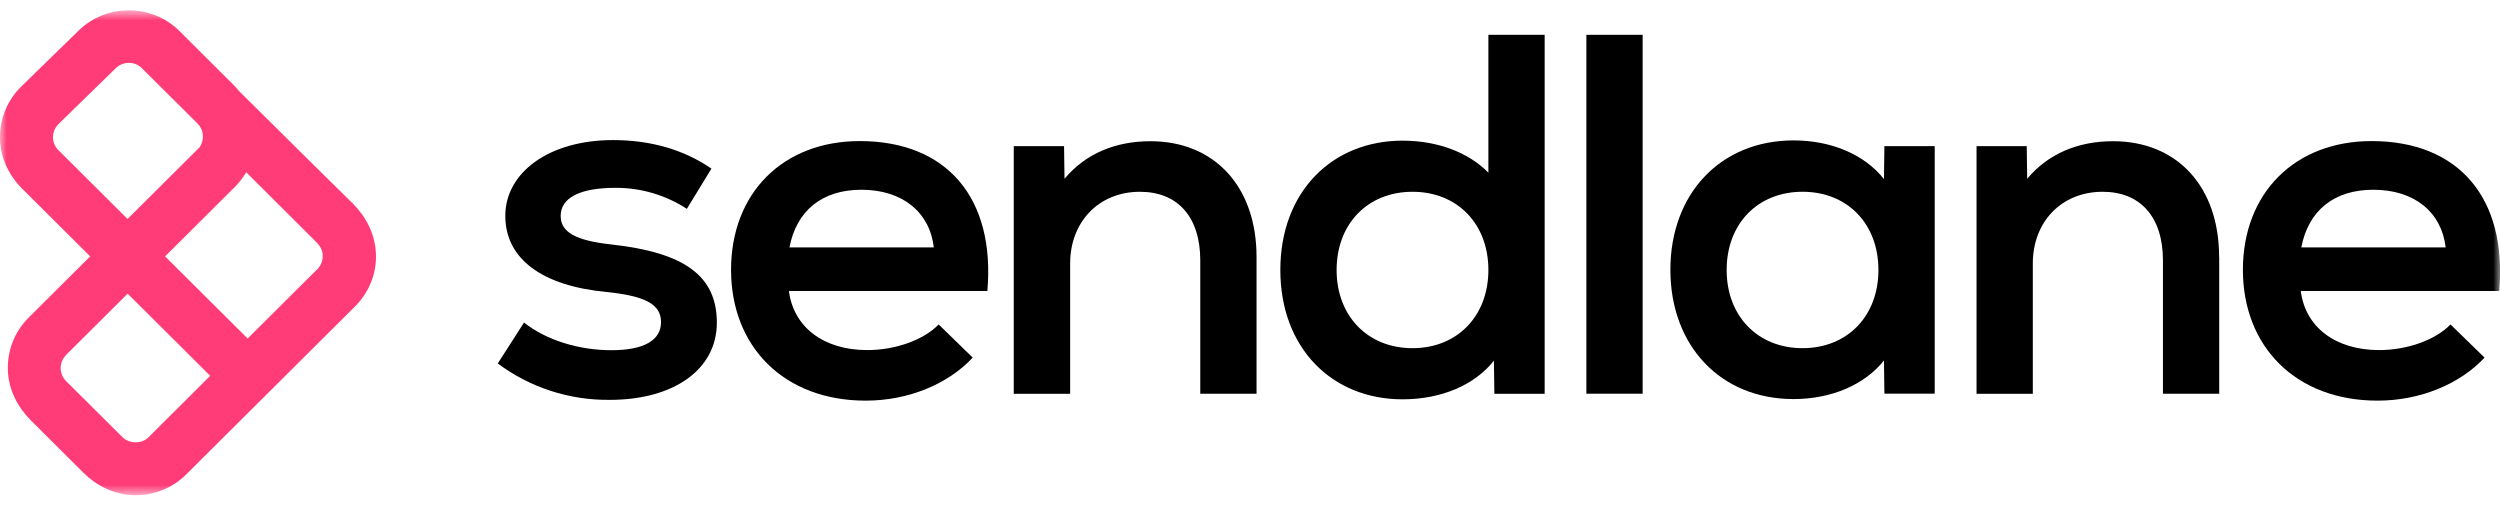 <svg width="183" height="37" viewBox="0 0 183 37" fill="none" xmlns="http://www.w3.org/2000/svg">
<g clip-path="url(#clip0_598_24679)">
<mask id="mask0_598_24679" style="mask-type:luminance" maskUnits="userSpaceOnUse" x="0" y="0" width="183" height="37">
<path d="M183 0.754H0V36.245H183V0.754Z" fill="white"/>
</mask>
<g mask="url(#mask0_598_24679)">
<path d="M36.452 26.581L38.358 23.611C39.976 24.894 42.362 25.635 44.755 25.635C47.149 25.635 48.387 24.903 48.387 23.578C48.387 22.254 47.207 21.67 44.417 21.374C39.687 20.938 36.988 18.948 36.988 15.798C36.988 12.647 40.166 10.254 44.871 10.254C47.628 10.254 50.055 10.953 52.077 12.343L50.278 15.288C48.726 14.276 46.91 13.741 45.053 13.749C42.444 13.749 41.041 14.482 41.041 15.806C41.041 16.982 42.106 17.607 44.755 17.895C50.129 18.487 52.473 20.206 52.473 23.619C52.473 27.033 49.345 29.27 44.632 29.27C41.676 29.303 38.788 28.365 36.427 26.597" fill="black"/>
<path fill-rule="evenodd" clip-rule="evenodd" d="M57.748 21.299H72.275C72.862 14.514 69.329 10.327 62.931 10.327C57.302 10.327 53.513 14.143 53.513 19.753C53.513 25.363 57.376 29.327 63.369 29.327C66.497 29.327 69.403 28.11 71.202 26.177L68.71 23.75C67.612 24.885 65.548 25.626 63.484 25.626C60.282 25.626 58.078 23.94 57.748 21.291V21.299ZM68.346 18.108H57.789C58.301 15.427 60.175 13.889 63.055 13.889C66.068 13.889 68.058 15.542 68.355 18.108H68.346Z" fill="black"/>
<path d="M91.979 18.8V28.819H87.86V19.064C87.86 15.872 86.201 14.038 83.444 14.038C80.431 14.038 78.335 16.242 78.335 19.286V28.827H74.207V10.699H77.889L77.922 13.084C79.466 11.25 81.636 10.337 84.212 10.337C88.884 10.337 91.979 13.643 91.979 18.809" fill="black"/>
<path fill-rule="evenodd" clip-rule="evenodd" d="M113.069 28.819V2.548H108.95V12.64C107.514 11.176 105.269 10.296 102.66 10.296C97.51 10.296 93.721 14.038 93.721 19.763C93.721 25.487 97.51 29.23 102.66 29.23C105.533 29.23 107.959 28.169 109.354 26.4L109.388 28.827H113.069V28.819ZM103.395 14.038C106.672 14.038 108.95 16.382 108.95 19.763C108.95 23.143 106.664 25.487 103.395 25.487C100.126 25.487 97.84 23.143 97.84 19.763C97.84 16.382 100.118 14.038 103.395 14.038Z" fill="black"/>
<path d="M120.242 2.548H116.123V28.819H120.242V2.548Z" fill="black"/>
<path fill-rule="evenodd" clip-rule="evenodd" d="M137.938 28.817H141.621V10.698H137.938L137.906 13.108C136.511 11.348 134.118 10.278 131.286 10.278C125.954 10.278 122.272 14.169 122.272 19.745C122.272 25.322 125.954 29.212 131.286 29.212C134.075 29.212 136.511 28.151 137.906 26.383L137.938 28.809V28.817ZM131.946 14.037C135.231 14.037 137.501 16.381 137.501 19.762C137.501 23.142 135.223 25.486 131.946 25.486C128.67 25.486 126.391 23.142 126.391 19.762C126.391 16.381 128.661 14.037 131.946 14.037Z" fill="black"/>
<path d="M162.446 18.8V28.819H158.328V19.064C158.328 15.872 156.669 14.038 153.912 14.038C150.898 14.038 148.802 16.242 148.802 19.286V28.827H144.683V10.699H148.356L148.39 13.084C149.934 11.25 152.104 10.337 154.679 10.337C159.351 10.337 162.439 13.643 162.439 18.809" fill="black"/>
<path fill-rule="evenodd" clip-rule="evenodd" d="M168.415 21.299H182.943C183.528 14.514 179.996 10.327 173.599 10.327C167.969 10.327 164.18 14.143 164.18 19.753C164.18 25.363 168.043 29.327 174.037 29.327C177.164 29.327 180.07 28.11 181.87 26.177L179.377 23.75C178.279 24.885 176.215 25.626 174.152 25.626C170.949 25.626 168.745 23.94 168.415 21.291V21.299ZM179.013 18.108H168.456C168.968 15.427 170.841 13.889 173.723 13.889C176.752 13.889 178.725 15.542 179.022 18.108H179.013Z" fill="black"/>
<path d="M27.512 18.52C27.454 17.163 26.818 15.896 25.861 14.934C25.861 14.934 20.256 9.415 17.491 6.66C17.359 6.503 17.227 6.347 17.086 6.207L13.141 2.276C11.118 0.261 7.808 0.244 5.761 2.235L1.576 6.314C0.536 7.326 -0.025 8.691 -0 10.147C0.025 11.545 0.652 12.861 1.651 13.84L15.386 27.51L10.887 31.993C10.376 32.511 9.476 32.502 8.956 31.993L4.837 27.897C4.515 27.576 4.383 27.14 4.465 26.679C4.515 26.4 4.672 26.145 4.878 25.939L10.12 20.724L7.833 17.541L2.105 23.241C1.065 24.278 0.512 25.676 0.578 27.156C0.635 28.513 1.271 29.78 2.228 30.742L6.1 34.6C7.066 35.562 8.337 36.187 9.699 36.245C11.184 36.311 12.596 35.76 13.636 34.723L19.513 28.875L25.993 22.427C27.033 21.39 27.586 19.992 27.52 18.512L27.512 18.52ZM3.904 9.777C3.954 9.497 4.119 9.234 4.325 9.037L8.477 4.99C9.005 4.472 9.872 4.472 10.392 4.998L14.461 9.045C14.899 9.481 14.998 10.155 14.627 10.764L9.336 16.028L4.276 10.994C3.954 10.673 3.813 10.229 3.904 9.777ZM23.228 19.704L18.126 24.779L12.084 18.767L17.202 13.675C17.524 13.355 17.796 12.993 18.019 12.606L23.186 17.755C23.393 17.961 23.55 18.216 23.599 18.495C23.682 18.948 23.541 19.392 23.228 19.713V19.704Z" fill="#FF3C78"/>
</g>
</g>
<defs>
<clipPath id="clip0_598_24679">
<rect width="183" height="36.6" fill="white" transform="translate(0 0.2)"/>
</clipPath>
</defs>
</svg>
